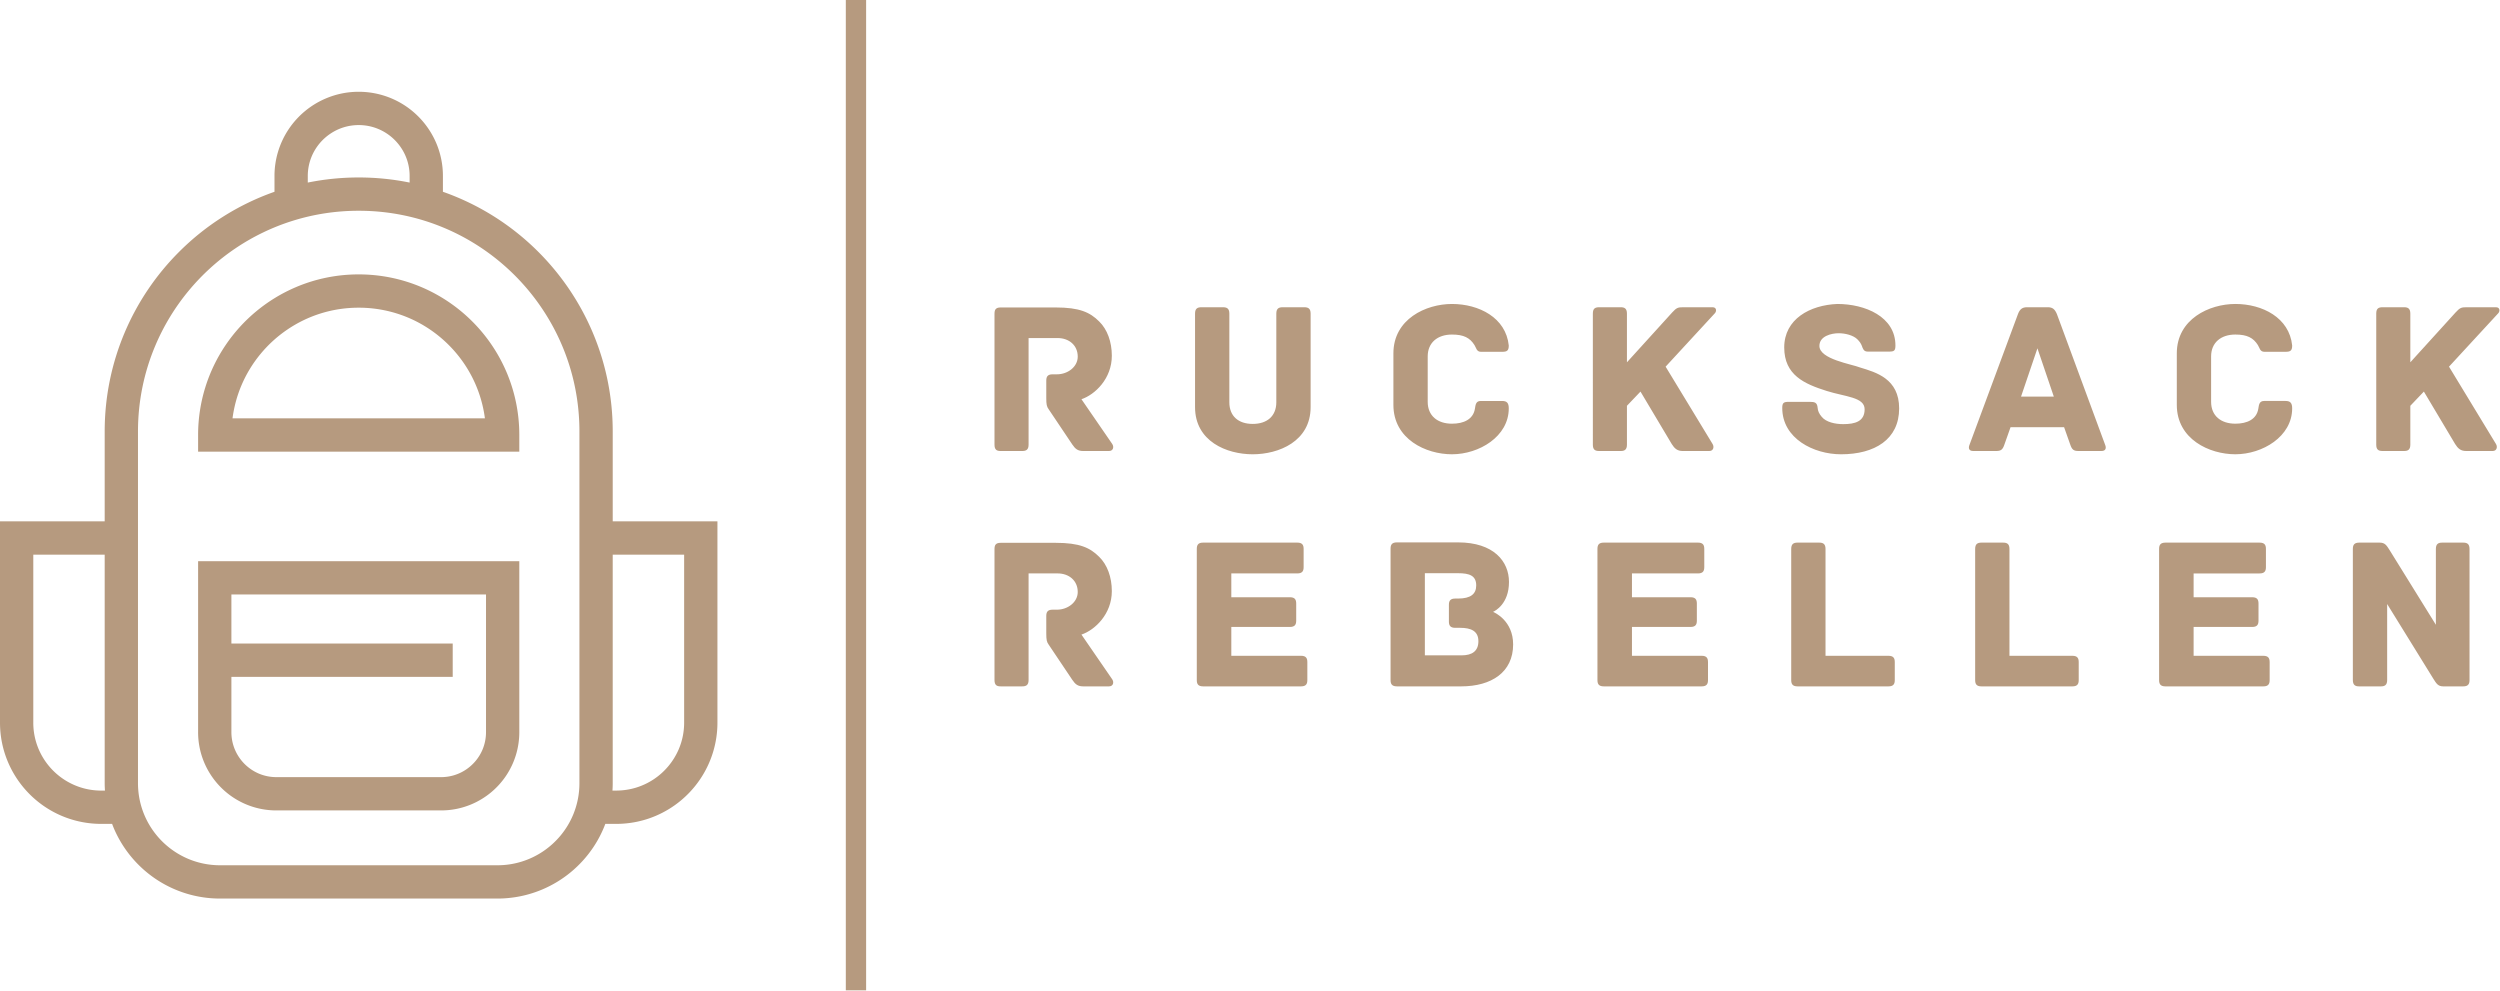 <svg clip-rule="evenodd" fill-rule="evenodd" stroke-linejoin="round" stroke-miterlimit="2" viewBox="0 0 1193 473" xmlns="http://www.w3.org/2000/svg"><g fill="#b69a7f"><g fill-rule="nonzero"><path d="M326.471 344.834c0 4.494-.908 8.75-2.542 12.62a32.649 32.649 0 0 1-11.757 14.276c-5.187 3.496-11.383 5.527-18.136 5.539h-1.77a51.51 51.51 0 0 0 .124-3.53V264.677h34.081zm-49.969 28.905a39 39 0 0 1-3.075 15.241c-2.962 7.026-7.944 13.018-14.198 17.24a38.881 38.881 0 0 1-21.88 6.684H105.011a39.05 39.05 0 0 1-15.242-3.076 39.332 39.332 0 0 1-17.239-14.197c-4.222-6.253-6.673-13.755-6.684-21.892V205.901c.011-14.571 2.951-28.406 8.285-41.003 7.978-18.883 21.346-34.988 38.166-46.348 16.819-11.349 37.042-17.977 58.877-17.977 14.572 0 28.406 2.94 41.004 8.274 18.884 7.989 34.988 21.347 46.336 38.166 11.361 16.819 17.988 37.043 17.988 58.888zM146.876 83.981a24.2 24.2 0 0 1 1.907-9.453 24.442 24.442 0 0 1 8.818-10.69c3.881-2.622 8.512-4.143 13.573-4.154 3.382 0 6.56.68 9.454 1.907a24.403 24.403 0 0 1 10.701 8.817 24.065 24.065 0 0 1 4.143 13.573v3.144c-7.854-1.601-15.979-2.439-24.298-2.439s-16.444.838-24.298 2.439zM48.312 377.269c-4.506 0-8.75-.909-12.62-2.554-5.81-2.451-10.77-6.57-14.277-11.757a32.223 32.223 0 0 1-5.527-18.124v-80.157h34.069v109.062c0 1.192.057 2.361.125 3.53zm244.078-128.48v-42.888c0-33.456-13.584-63.802-35.499-85.716a121.127 121.127 0 0 0-45.531-28.667v-7.537a40.156 40.156 0 0 0-3.155-15.638 40.414 40.414 0 0 0-14.549-17.682 40.184 40.184 0 0 0-22.482-6.865 39.974 39.974 0 0 0-15.639 3.166 40.258 40.258 0 0 0-17.681 14.549 40.114 40.114 0 0 0-6.866 22.47v7.537a121.179 121.179 0 0 0-45.52 28.667c-21.926 21.914-35.511 52.26-35.511 85.716v42.888H0v96.045c0 6.65 1.35 13.028 3.802 18.805a48.42 48.42 0 0 0 17.488 21.256 48.158 48.158 0 0 0 27.022 8.262h5.186c.25.669.511 1.351.795 2.02a55.297 55.297 0 0 0 19.928 24.207 54.907 54.907 0 0 0 30.79 9.408h132.338c7.57 0 14.833-1.543 21.427-4.335a55.155 55.155 0 0 0 24.207-19.929 54.436 54.436 0 0 0 5.878-11.371h5.175c6.651 0 13.029-1.35 18.816-3.802a48.404 48.404 0 0 0 21.245-17.5 48.19 48.19 0 0 0 8.263-27.021v-96.045z"/><path d="M110.957 199.638c.727-5.505 2.156-10.771 4.245-15.707a60.995 60.995 0 0 1 22.016-26.727c9.703-6.559 21.347-10.373 33.956-10.373a60.665 60.665 0 0 1 23.651 4.767c10.883 4.607 20.178 12.325 26.726 22.017a60.395 60.395 0 0 1 9.851 26.023zm130.829-21.893c-5.822-13.765-15.525-25.443-27.759-33.706-12.223-8.261-27.01-13.096-42.853-13.096-10.554 0-20.655 2.145-29.825 6.026a76.835 76.835 0 0 0-33.717 27.76c-8.262 12.222-13.097 27.01-13.097 42.853v7.944h153.277v-7.944c0-10.566-2.145-20.667-6.026-29.837m-9.862 171.651c0 2.984-.602 5.787-1.68 8.353a21.604 21.604 0 0 1-7.785 9.442 21.245 21.245 0 0 1-11.984 3.654h-78.602c-2.985 0-5.777-.601-8.341-1.679a21.598 21.598 0 0 1-9.442-7.787c-2.316-3.426-3.655-7.512-3.666-11.983v-26.397h105.612V307.11H110.424v-23.424h121.5zM94.535 267.797v81.599a37.208 37.208 0 0 0 2.94 14.537 37.52 37.52 0 0 0 13.516 16.422 37.224 37.224 0 0 0 20.882 6.378h78.602a37.198 37.198 0 0 0 14.538-2.94 37.433 37.433 0 0 0 16.421-13.515 37.285 37.285 0 0 0 6.378-20.882v-81.599z"/></g><path d="M403.622 0h9.691v472.588h-9.691z"/><g fill-rule="nonzero"><path d="M529.208 215.22h-12.302c-2.502 0-3.754-.938-5.213-3.127l-11.261-16.787c-.938-1.25-1.146-2.398-1.146-5.316v-8.342c0-1.877.625-3.024 3.023-3.024h2.086c5.108 0 9.904-3.544 9.904-8.445 0-5.421-4.171-8.86-9.592-8.86H490.84v50.878c0 2.397-1.147 3.023-3.023 3.023h-10.322c-1.877 0-2.919-.626-2.919-3.023v-62.453c0-1.877.521-3.023 2.919-3.023h26.274c11.364 0 16.368 2.293 20.748 6.673 3.858 3.753 6.047 9.695 6.047 16.368 0 10.948-8.029 18.559-14.493 20.748l14.701 21.374c.938 1.46.417 3.336-1.564 3.336m96.22-65.579v44.622c0 16.37-15.222 22.521-27.629 22.521s-27.525-6.151-27.525-22.521v-44.622c0-2.397 1.147-3.023 3.024-3.023h10.321c1.877 0 3.024.626 3.024 3.023v42.329c0 6.568 4.275 10.321 11.156 10.321s11.26-3.753 11.26-10.321v-42.329c0-2.397 1.147-3.023 3.024-3.023h10.321c1.878 0 3.024.626 3.024 3.023m67.445 67.142c-12.407 0-27.942-7.193-27.942-23.562v-24.606c0-16.368 15.535-23.561 27.942-23.561 12.928 0 25.752 6.566 27.108 19.808 0 2.502-.835 3.024-3.233 3.024h-10.009c-2.189 0-2.293-1.981-3.128-3.232-2.189-3.441-5.108-5.005-10.738-5.005-6.882 0-11.573 3.857-11.573 10.426v21.687c0 6.672 4.691 10.425 11.573 10.425 5.63 0 10.113-2.086 10.947-7.09.313-2.085.521-3.752 2.815-3.752h10.218c2.293 0 3.128 1.042 3.128 3.543 0 13.45-14.18 21.895-27.108 21.895m125.414-67.247l-23.458 25.438 22.416 36.91c.834 1.355.417 3.336-1.564 3.336h-12.72c-2.502 0-3.857-1.147-5.213-3.336 0 0-9.278-15.639-14.909-25.022l-6.464 6.777v18.557c0 2.398-1.147 3.024-2.919 3.024h-10.322c-1.981 0-3.023-.626-3.023-3.024V149.64c0-2.397 1.042-3.023 3.023-3.023h10.322c1.772 0 2.919.626 2.919 3.023v23.25l21.582-23.771c2.085-2.293 2.815-2.502 5.213-2.502h14.075c1.981 0 1.981 1.981 1.042 2.919m87.984 45.353c0 14.806-11.677 21.895-27.733 21.895-13.033 0-28.046-7.506-28.046-22.102 0-2.399.626-2.92 3.023-2.92h10.113c2.398 0 3.545.314 3.754 2.92.104 1.354.626 2.71 1.981 4.273 2.085 2.503 6.36 3.441 10.217 3.441 5.631 0 10.218-1.251 10.218-7.09 0-5.837-9.279-5.942-18.142-8.757-10.53-3.336-20.226-7.508-20.226-20.748 0-13.554 12.303-20.226 25.336-20.747 13.24 0 27.733 6.046 27.733 19.809 0 2.502-.626 2.919-3.024 2.919h-10.218c-1.981 0-2.293-1.46-2.815-2.816-.416-1.041-.938-1.877-2.189-3.127-1.981-1.877-5.734-2.815-8.862-2.815-3.44 0-9.175 1.355-9.175 6.048 0 6.359 15.326 8.653 19.497 10.322 7.507 2.293 18.558 5.316 18.558 19.495m73.807-5.63l-7.819-23.041-7.821 23.041zm22.728 25.961h-10.947c-2.294 0-3.128-.626-3.962-3.127l-2.919-8.237h-25.544l-2.919 8.237c-.834 2.501-1.668 3.127-3.962 3.127h-10.948c-2.293 0-2.293-1.667-1.772-2.919l23.146-62.451c.834-2.19 1.981-3.233 4.275-3.233h10.009c2.294 0 3.336 1.043 4.274 3.233l23.042 62.451c.521 1.252.521 2.919-1.773 2.919m63.904 1.563c-12.407 0-27.942-7.193-27.942-23.562v-24.606c0-16.368 15.535-23.561 27.942-23.561 12.928 0 25.752 6.566 27.107 19.808 0 2.502-.834 3.024-3.232 3.024h-10.009c-2.189 0-2.293-1.981-3.128-3.232-2.189-3.441-5.108-5.005-10.738-5.005-6.882 0-11.573 3.857-11.573 10.426v21.687c0 6.672 4.691 10.425 11.573 10.425 5.63 0 10.113-2.086 10.947-7.09.313-2.085.521-3.752 2.815-3.752h10.217c2.294 0 3.128 1.042 3.128 3.543 0 13.45-14.179 21.895-27.107 21.895m125.41-67.247l-23.459 25.438 22.416 36.91c.834 1.355.417 3.336-1.564 3.336h-12.72c-2.502 0-3.857-1.147-5.213-3.336 0 0-9.278-15.639-14.909-25.022l-6.464 6.777v18.557c0 2.398-1.147 3.024-2.919 3.024h-10.322c-1.981 0-3.023-.626-3.023-3.024V149.64c0-2.397 1.042-3.023 3.023-3.023h10.322c1.772 0 2.919.626 2.919 3.023v23.25l21.582-23.771c2.085-2.293 2.815-2.502 5.213-2.502h14.075c1.981 0 1.981 1.981 1.043 2.919M529.208 327.534h-12.302c-2.502 0-3.754-.938-5.213-3.127l-11.261-16.787c-.938-1.25-1.146-2.397-1.146-5.316v-8.342c0-1.876.625-3.024 3.023-3.024h2.086c5.108 0 9.904-3.544 9.904-8.445 0-5.42-4.171-8.86-9.592-8.86H490.84v50.879c0 2.396-1.147 3.022-3.023 3.022h-10.322c-1.877 0-2.919-.626-2.919-3.022v-62.454c0-1.877.521-3.023 2.919-3.023h26.274c11.364 0 16.368 2.294 20.748 6.673 3.858 3.753 6.047 9.696 6.047 16.368 0 10.948-8.029 18.559-14.493 20.748l14.701 21.374c.938 1.46.417 3.336-1.564 3.336m94.656-11.572v8.55c0 1.876-.625 3.022-3.023 3.022h-46.708c-2.399 0-3.024-1.146-3.024-3.022v-62.557c0-1.877.625-3.023 3.024-3.023h44.935c2.398 0 3.024 1.146 3.024 3.023v8.653c0 1.878-.626 3.025-3.024 3.025h-31.486v11.363h27.942c2.398 0 3.024 1.147 3.024 3.024v8.131c0 1.877-.626 3.026-3.024 3.026h-27.942v13.762h33.259c2.398 0 3.023 1.147 3.023 3.023m81.625-10.009c0-4.9-3.649-6.359-8.654-6.359h-2.398c-2.398 0-3.023-1.148-3.023-3.026v-7.923c0-1.877.625-3.023 3.023-3.023h1.356c6.047 0 8.654-2.19 8.654-6.256 0-4.692-3.232-5.839-8.654-5.839h-15.848v39.202h17.516c5.109 0 8.028-2.086 8.028-6.776m16.577 1.563c0 13.242-10.321 20.018-24.814 20.018H666.6c-2.398 0-3.023-1.146-3.023-3.022V261.85c0-1.876.625-3.022 3.023-3.022h29.193c16.994 0 24.292 9.069 24.292 18.871 0 10.529-6.673 13.865-7.611 14.282.834.314 9.592 4.276 9.592 15.535m92.99 8.446v8.55c0 1.876-.625 3.022-3.023 3.022h-46.709c-2.398 0-3.023-1.146-3.023-3.022v-62.557c0-1.877.625-3.023 3.023-3.023h44.936c2.398 0 3.024 1.146 3.024 3.023v8.653c0 1.878-.626 3.025-3.024 3.025h-31.487v11.363h27.942c2.398 0 3.025 1.147 3.025 3.024v8.131c0 1.877-.627 3.026-3.025 3.026h-27.942v13.762h33.26c2.398 0 3.023 1.147 3.023 3.023m89.132 0v8.55c0 1.876-.625 3.022-3.023 3.022h-43.373c-2.397 0-3.023-1.146-3.023-3.022v-62.557c0-2.397 1.147-3.023 3.023-3.023h10.323c1.876 0 3.023.626 3.023 3.023v50.984h30.027c2.398 0 3.023 1.147 3.023 3.023m87.776 0v8.55c0 1.876-.625 3.022-3.023 3.022h-43.373c-2.398 0-3.023-1.146-3.023-3.022v-62.557c0-2.397 1.147-3.023 3.023-3.023h10.322c1.877 0 3.024.626 3.024 3.023v50.984h30.027c2.398 0 3.023 1.147 3.023 3.023m91.116 0v8.55c0 1.876-.625 3.022-3.023 3.022h-46.709c-2.398 0-3.023-1.146-3.023-3.022v-62.557c0-1.877.625-3.023 3.023-3.023h44.936c2.398 0 3.024 1.146 3.024 3.023v8.653c0 1.878-.626 3.025-3.024 3.025h-31.487v11.363h27.942c2.398 0 3.024 1.147 3.024 3.024v8.131c0 1.877-.626 3.026-3.024 3.026h-27.942v13.762h33.26c2.398 0 3.023 1.147 3.023 3.023m95.38-54.007v62.557c0 1.876-.625 3.022-3.023 3.022h-9.488c-2.607 0-3.336-1.459-4.692-3.545l-22.103-35.761v36.284c0 2.396-1.147 3.022-3.023 3.022h-10.322c-1.877 0-3.023-.626-3.023-3.022v-62.557c0-1.877.625-3.023 3.023-3.023h9.8c2.607 0 3.337 1.46 4.692 3.544l22.103 35.658v-36.179c0-2.397 1.147-3.023 3.024-3.023h10.009c1.877 0 3.023.626 3.023 3.023"/></g></g></svg>